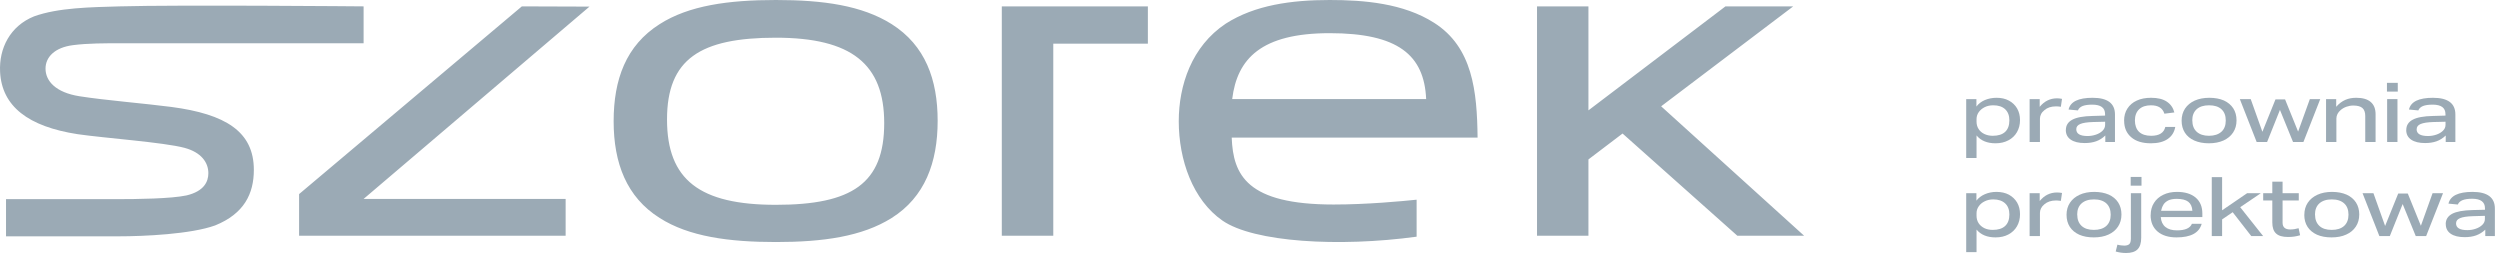 <svg width="473" height="48" viewBox="0 0 473 48" fill="none" xmlns="http://www.w3.org/2000/svg">
<path fill-rule="evenodd" clip-rule="evenodd" d="M341.336 44.599H328.703L306.988 25.263L300.532 30.165V44.599H290.803V1.206H300.532V20.88L326.458 1.206H339.277L314.288 20.113L341.336 44.599ZM199.269 44.599H189.54V1.206H217.178V8.259H199.281V44.599H199.269ZM167.293 23.291C167.293 12.124 161.115 7.133 146.792 7.133C132.47 7.133 126.2 11.178 126.2 22.604C126.2 34.029 132.377 38.751 146.792 38.751C161.207 38.751 167.293 34.717 167.293 23.291ZM177.404 22.863C177.404 30.762 174.974 37.297 168.704 41.241C163.093 44.768 155.689 45.793 146.804 45.793C137.919 45.793 130.33 44.768 124.811 41.241C118.541 37.297 116.1 30.852 116.1 22.942C116.1 15.031 118.437 8.598 124.811 4.564C130.33 1.037 137.826 0 146.804 0C155.781 0 163.093 1.037 168.704 4.564C175.067 8.598 177.404 15.043 177.404 22.863ZM107.03 44.599H56.589V36.722L98.735 1.206L111.53 1.251L68.794 37.635H107.018V44.599H107.03ZM34.944 27.979C30.895 26.908 19.881 26.142 14.686 25.387C5.327 23.945 0.352 20.113 0.017 13.612C-0.214 9.116 1.926 4.924 6.438 3.099C11.019 1.442 17.208 1.363 22.646 1.206C33.821 0.89 68.794 1.206 68.794 1.206V8.181H23.097C19.973 8.181 16.549 8.181 13.819 8.541C10.348 8.981 8.613 10.806 8.613 12.981C8.613 15.325 10.533 17.499 15.033 18.209C19.788 18.964 27.563 19.595 32.456 20.237C42.637 21.59 48.028 24.869 48.028 32.136C48.028 36.644 46.2 40.43 40.705 42.65C36.124 44.306 27.297 44.712 22.449 44.712H1.139V37.68H21.986C25.92 37.68 32.375 37.601 35.302 36.97C38.599 36.182 39.421 34.379 39.421 32.767C39.421 30.717 38.056 28.824 34.932 27.979H34.944ZM269.828 18.739C269.458 10.4 264.495 6.276 251.572 6.276C238.65 6.276 234.069 11.088 233.132 18.739H269.828ZM268.035 44.779C253.331 46.785 237.215 45.838 231.292 41.737C225.67 37.838 223.02 30.243 223.02 22.942C223.02 16.158 225.45 8.767 231.917 4.473C237.435 0.947 244.365 0 251.572 0C258.028 0 265.525 0.608 271.321 4.304C278.621 8.936 279.465 17.263 279.558 26.029H233.039C233.305 33.139 235.931 38.694 252.313 38.694C258.676 38.694 265.316 38.063 268.024 37.782V44.779H268.035Z" fill="#9BAAB5"/>
<path d="M380.174 22.761C380.174 21.871 379.907 21.172 379.375 20.666C378.843 20.17 378.091 19.922 377.131 19.922C376.529 19.922 375.986 20.034 375.511 20.271C375.037 20.508 374.655 20.823 374.377 21.218C374.1 21.612 373.961 22.051 373.961 22.547V23.009C373.961 23.539 374.088 24.001 374.343 24.395C374.597 24.801 374.956 25.116 375.419 25.342C375.881 25.567 376.414 25.691 377.027 25.691C378.056 25.691 378.843 25.443 379.375 24.947C379.907 24.451 380.174 23.719 380.174 22.761ZM372.017 18.75H373.938V20.158C374.331 19.629 374.863 19.223 375.534 18.93C376.205 18.648 376.946 18.502 377.744 18.502C378.635 18.502 379.422 18.671 380.081 19.032C380.74 19.381 381.261 19.877 381.631 20.508C382.001 21.139 382.187 21.882 382.187 22.727C382.187 23.573 381.99 24.339 381.608 25.004C381.226 25.669 380.683 26.187 379.988 26.547C379.294 26.919 378.484 27.111 377.559 27.111C375.974 27.111 374.771 26.615 373.961 25.623V29.894H372.006V18.75H372.017Z" fill="#9BAAB5"/>
<path d="M383.99 18.75H385.911V20.215C386.79 19.144 387.877 18.603 389.185 18.603C389.497 18.603 389.821 18.637 390.133 18.705L389.914 20.203C389.578 20.147 389.266 20.124 389 20.124C388.086 20.124 387.357 20.361 386.802 20.846C386.512 21.071 386.304 21.319 386.165 21.601C386.026 21.871 385.957 22.164 385.957 22.468V26.863H384.002V18.75H383.99Z" fill="#9BAAB5"/>
<path d="M392.83 24.451C392.83 25.308 393.547 25.736 394.97 25.736C395.514 25.736 396.034 25.646 396.543 25.477C397.053 25.308 397.469 25.06 397.793 24.744C398.128 24.418 398.29 24.046 398.29 23.606V23.032L395.988 23.088C394.889 23.122 394.079 23.246 393.582 23.46C393.073 23.674 392.83 24.001 392.83 24.451ZM390.863 24.587C390.863 23.73 391.268 23.077 392.078 22.649C392.888 22.209 394.172 21.973 395.919 21.939L398.279 21.871V21.589C398.279 20.395 397.469 19.798 395.849 19.798C395.074 19.798 394.473 19.888 394.033 20.057C393.593 20.237 393.293 20.508 393.142 20.891L391.372 20.722C391.719 19.234 393.235 18.502 395.919 18.502C398.742 18.502 400.153 19.55 400.153 21.657V26.863H398.325V25.635C397.805 26.142 397.226 26.502 396.601 26.728C395.977 26.953 395.248 27.066 394.426 27.066C393.293 27.066 392.413 26.852 391.789 26.423C391.164 25.995 390.852 25.387 390.852 24.587H390.863Z" fill="#9BAAB5"/>
<path d="M401.877 22.84C401.877 21.961 402.085 21.184 402.502 20.541C402.918 19.888 403.508 19.381 404.272 19.032C405.035 18.671 405.938 18.502 406.99 18.502C408.24 18.502 409.235 18.739 409.964 19.234C410.693 19.719 411.167 20.406 411.387 21.274L409.501 21.511C409.177 20.451 408.332 19.922 406.967 19.922C406.007 19.922 405.255 20.17 404.723 20.677C404.191 21.184 403.925 21.894 403.925 22.795C403.925 23.697 404.191 24.451 404.711 24.947C405.244 25.443 406.007 25.691 407.002 25.691C408.529 25.691 409.42 25.128 409.674 24.012H411.56C411.387 24.992 410.912 25.759 410.126 26.299C409.339 26.84 408.286 27.111 406.944 27.111C405.348 27.111 404.098 26.728 403.219 25.961C402.34 25.206 401.888 24.17 401.888 22.84H401.877Z" fill="#9BAAB5"/>
<path d="M414.787 22.795C414.787 23.708 415.065 24.418 415.609 24.925C416.164 25.432 416.939 25.691 417.934 25.691C418.929 25.691 419.727 25.432 420.283 24.936C420.838 24.44 421.115 23.73 421.115 22.806C421.115 21.882 420.849 21.172 420.294 20.666C419.75 20.17 418.975 19.922 417.957 19.922C416.939 19.922 416.164 20.17 415.609 20.666C415.053 21.172 414.776 21.882 414.776 22.795H414.787ZM412.763 22.829C412.763 21.95 412.983 21.195 413.411 20.541C413.839 19.899 414.452 19.392 415.238 19.032C416.025 18.682 416.951 18.502 418.003 18.502C419.056 18.502 419.982 18.671 420.757 19.009C421.52 19.358 422.11 19.854 422.527 20.485C422.943 21.127 423.152 21.894 423.152 22.784C423.152 23.674 422.932 24.418 422.504 25.071C422.076 25.725 421.463 26.221 420.687 26.581C419.901 26.93 418.975 27.111 417.911 27.111C416.847 27.111 415.944 26.93 415.169 26.592C414.394 26.243 413.804 25.759 413.387 25.116C412.971 24.474 412.763 23.708 412.763 22.829Z" fill="#9BAAB5"/>
<path d="M428.045 24.936L430.521 18.806H432.337L434.802 24.902L437.023 18.75H438.99L435.808 26.863H433.841L431.366 20.79L428.936 26.863H426.958L423.776 18.75H425.836L428.045 24.936Z" fill="#9BAAB5"/>
<path d="M440.089 18.75H442.009V20.203C442.541 19.595 443.12 19.167 443.733 18.896C444.346 18.626 445.04 18.502 445.804 18.502C447.007 18.502 447.921 18.761 448.534 19.291C449.159 19.82 449.46 20.598 449.46 21.623V26.863H447.505V21.95C447.505 21.263 447.331 20.756 446.972 20.44C446.614 20.125 446.035 19.967 445.225 19.967C444.797 19.967 444.369 20.046 443.953 20.192C443.536 20.339 443.166 20.553 442.865 20.812C442.322 21.274 442.044 21.826 442.044 22.434V26.863H440.089V18.75Z" fill="#9BAAB5"/>
<path d="M451.611 15.674H453.659V17.33H451.611V15.674ZM451.646 18.75H453.601V26.863H451.646V18.75Z" fill="#9BAAB5"/>
<path d="M457.223 24.451C457.223 25.308 457.94 25.736 459.374 25.736C459.918 25.736 460.439 25.646 460.948 25.477C461.457 25.308 461.873 25.06 462.197 24.744C462.533 24.418 462.695 24.046 462.695 23.606V23.032L460.392 23.088C459.293 23.122 458.495 23.246 457.986 23.46C457.477 23.674 457.234 24.001 457.234 24.451H457.223ZM455.267 24.587C455.267 23.73 455.672 23.077 456.482 22.649C457.292 22.209 458.576 21.973 460.323 21.939L462.683 21.871V21.589C462.683 20.395 461.873 19.798 460.254 19.798C459.479 19.798 458.877 19.888 458.437 20.057C457.998 20.237 457.697 20.508 457.547 20.891L455.776 20.722C456.124 19.234 457.639 18.502 460.323 18.502C463.146 18.502 464.557 19.55 464.557 21.657V26.863H462.729V25.635C462.209 26.142 461.63 26.502 461.006 26.728C460.381 26.953 459.652 27.066 458.831 27.066C457.697 27.066 456.818 26.852 456.193 26.423C455.568 25.995 455.256 25.387 455.256 24.587H455.267Z" fill="#9BAAB5"/>
<path d="M380.174 40.576C380.174 39.675 379.907 38.976 379.375 38.48C378.843 37.985 378.091 37.726 377.131 37.726C376.529 37.726 375.986 37.849 375.511 38.086C375.037 38.312 374.655 38.627 374.377 39.033C374.1 39.427 373.961 39.867 373.961 40.351V40.824C373.961 41.343 374.088 41.805 374.343 42.21C374.597 42.605 374.956 42.92 375.419 43.157C375.881 43.382 376.414 43.495 377.027 43.495C378.056 43.495 378.843 43.247 379.375 42.751C379.907 42.255 380.174 41.534 380.174 40.576ZM372.017 36.554H373.938V37.962C374.331 37.444 374.863 37.038 375.534 36.745C376.205 36.452 376.946 36.306 377.744 36.306C378.635 36.306 379.422 36.486 380.081 36.835C380.74 37.196 381.261 37.692 381.631 38.312C382.001 38.943 382.187 39.686 382.187 40.543C382.187 41.399 381.99 42.154 381.608 42.819C381.226 43.483 380.683 43.991 379.988 44.362C379.294 44.734 378.484 44.915 377.559 44.915C375.974 44.915 374.771 44.419 373.961 43.438V47.698H372.006V36.554H372.017Z" fill="#9BAAB5"/>
<path d="M383.99 36.553H385.911V38.029C386.79 36.959 387.877 36.418 389.185 36.418C389.497 36.418 389.821 36.452 390.133 36.508L389.914 38.007C389.578 37.962 389.266 37.928 389 37.928C388.086 37.928 387.357 38.176 386.802 38.649C386.512 38.886 386.304 39.134 386.165 39.415C386.026 39.686 385.957 39.979 385.957 40.272V44.666H384.002V36.553H383.99Z" fill="#9BAAB5"/>
<path d="M393.015 40.61C393.015 41.523 393.292 42.233 393.836 42.74C394.392 43.247 395.155 43.495 396.162 43.495C397.168 43.495 397.955 43.247 398.51 42.751C399.065 42.244 399.343 41.534 399.343 40.621C399.343 39.709 399.065 38.976 398.522 38.48C397.978 37.985 397.203 37.726 396.185 37.726C395.167 37.726 394.392 37.985 393.836 38.48C393.281 38.976 393.003 39.686 393.003 40.61H393.015ZM390.99 40.633C390.99 39.765 391.21 38.999 391.638 38.357C392.066 37.714 392.679 37.207 393.466 36.847C394.253 36.486 395.178 36.306 396.231 36.306C397.284 36.306 398.209 36.486 398.984 36.824C399.748 37.173 400.338 37.658 400.754 38.3C401.171 38.943 401.379 39.709 401.379 40.588C401.379 41.467 401.159 42.233 400.731 42.875C400.303 43.529 399.69 44.036 398.915 44.385C398.128 44.746 397.203 44.915 396.138 44.915C395.074 44.915 394.172 44.746 393.397 44.407C392.621 44.058 392.031 43.562 391.615 42.931C391.198 42.289 390.99 41.523 390.99 40.633Z" fill="#9BAAB5"/>
<path d="M403.125 33.477H405.173V35.134H403.125V33.477ZM403.16 45.264V36.553H405.115V44.993C405.115 45.985 404.884 46.717 404.421 47.179C403.958 47.641 403.241 47.867 402.269 47.867C401.587 47.867 400.927 47.776 400.291 47.585L400.615 46.289C400.858 46.357 401.078 46.402 401.298 46.424C401.517 46.447 401.726 46.469 401.922 46.469C402.35 46.469 402.663 46.368 402.859 46.188C403.056 45.996 403.149 45.692 403.149 45.264H403.16Z" fill="#9BAAB5"/>
<path d="M409.304 38.762C409.096 39.1 408.957 39.483 408.876 39.889H414.799C414.753 39.1 414.487 38.537 414.012 38.165C413.538 37.804 412.809 37.624 411.837 37.624C411.166 37.624 410.634 37.726 410.218 37.928C409.813 38.142 409.5 38.413 409.292 38.762H409.304ZM406.909 40.7C406.909 39.81 407.117 39.044 407.534 38.39C407.95 37.726 408.529 37.218 409.281 36.858C410.033 36.486 410.9 36.306 411.884 36.306C413.399 36.306 414.579 36.666 415.424 37.388C416.268 38.109 416.685 39.112 416.685 40.419V41.072H408.818C408.876 41.895 409.177 42.526 409.709 42.954C410.241 43.382 410.97 43.585 411.884 43.585C413.422 43.585 414.371 43.168 414.707 42.346H416.558C416.083 44.058 414.498 44.915 411.803 44.915C410.276 44.915 409.072 44.543 408.205 43.799C407.337 43.055 406.897 42.019 406.897 40.7H406.909Z" fill="#9BAAB5"/>
<path d="M418.467 33.511H420.422V39.788L425.154 36.554H427.745L423.846 39.202L428.185 44.667H425.94L422.423 40.148L420.422 41.512V44.667H418.467V33.511Z" fill="#9BAAB5"/>
<path d="M429.92 42.075V37.928H428.196V36.553H429.92V34.367H431.864V36.553H434.929V37.928H431.864V42.142C431.864 42.987 432.35 43.416 433.31 43.416C433.819 43.416 434.351 43.337 434.895 43.179L435.184 44.509C434.814 44.621 434.444 44.7 434.073 44.757C433.715 44.813 433.31 44.836 432.882 44.836C431.852 44.836 431.1 44.621 430.626 44.171C430.151 43.731 429.92 43.033 429.92 42.075Z" fill="#9BAAB5"/>
<path d="M438.006 40.61C438.006 41.523 438.284 42.233 438.827 42.74C439.371 43.247 440.146 43.495 441.153 43.495C442.159 43.495 442.946 43.247 443.501 42.751C444.056 42.244 444.334 41.534 444.334 40.621C444.334 39.709 444.068 38.976 443.513 38.48C442.969 37.985 442.194 37.726 441.176 37.726C440.158 37.726 439.383 37.985 438.827 38.48C438.272 38.976 437.994 39.686 437.994 40.61H438.006ZM435.981 40.633C435.981 39.765 436.201 38.999 436.629 38.357C437.057 37.714 437.67 37.207 438.457 36.847C439.244 36.486 440.169 36.306 441.222 36.306C442.275 36.306 443.2 36.486 443.975 36.824C444.739 37.173 445.329 37.658 445.745 38.3C446.162 38.943 446.37 39.709 446.37 40.588C446.37 41.467 446.15 42.233 445.722 42.875C445.294 43.529 444.681 44.036 443.894 44.385C443.108 44.746 442.182 44.915 441.118 44.915C440.054 44.915 439.151 44.746 438.376 44.407C437.601 44.058 437.011 43.562 436.594 42.931C436.178 42.289 435.97 41.523 435.97 40.633H435.981Z" fill="#9BAAB5"/>
<path d="M451.264 42.751L453.74 36.621H455.556L458.032 42.717L460.242 36.553H462.22L459.027 44.666H457.06L454.584 38.604L452.155 44.666H450.177L446.995 36.553H449.054L451.264 42.751Z" fill="#9BAAB5"/>
<path d="M464.685 42.267C464.685 43.112 465.402 43.54 466.825 43.54C467.369 43.54 467.889 43.461 468.398 43.281C468.907 43.112 469.324 42.864 469.648 42.548C469.972 42.233 470.145 41.861 470.145 41.422V40.836L467.843 40.903C466.744 40.937 465.934 41.061 465.437 41.275C464.928 41.478 464.685 41.816 464.685 42.267ZM462.729 42.402C462.729 41.534 463.134 40.892 463.944 40.452C464.754 40.024 466.038 39.788 467.785 39.743L470.157 39.686V39.404C470.157 38.21 469.347 37.602 467.727 37.602C466.952 37.602 466.351 37.692 465.911 37.872C465.471 38.052 465.171 38.323 465.02 38.695L463.25 38.526C463.597 37.05 465.113 36.306 467.797 36.306C470.62 36.306 472.031 37.365 472.031 39.461V44.667H470.215V43.45C469.694 43.946 469.116 44.306 468.491 44.532C467.866 44.757 467.137 44.87 466.316 44.87C465.182 44.87 464.303 44.655 463.678 44.227C463.053 43.799 462.741 43.191 462.741 42.402H462.729Z" fill="#9BAAB5"/>
</svg>
